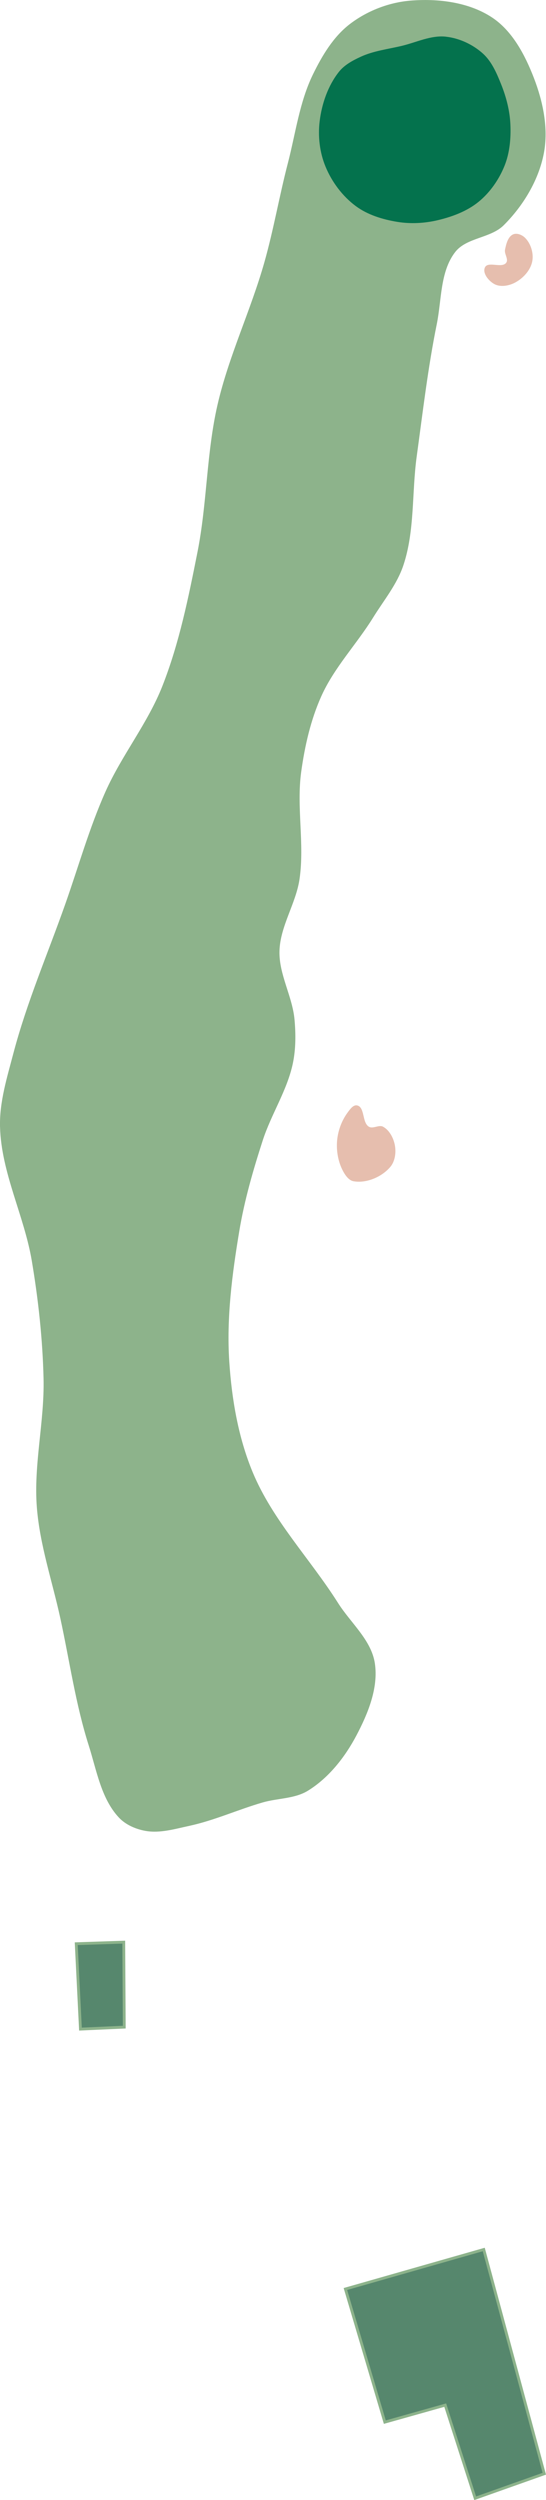 <?xml version="1.0" encoding="UTF-8" standalone="no"?>
<!-- Created with Inkscape (http://www.inkscape.org/) -->

<svg
   width="51.33mm"
   height="234.649mm"
   viewBox="0 0 51.33 234.649"
   version="1.1"
   id="svg5"
   xml:space="preserve"
   inkscape:version="1.2 (dc2aeda, 2022-05-15)"
   sodipodi:docname="11.svg"
   xmlns:inkscape="http://www.inkscape.org/namespaces/inkscape"
   xmlns:sodipodi="http://sodipodi.sourceforge.net/DTD/sodipodi-0.dtd"
   xmlns="http://www.w3.org/2000/svg"
   xmlns:svg="http://www.w3.org/2000/svg"><sodipodi:namedview
     id="namedview7"
     pagecolor="#ffffff"
     bordercolor="#666666"
     borderopacity="1.0"
     inkscape:showpageshadow="2"
     inkscape:pageopacity="0.0"
     inkscape:pagecheckerboard="0"
     inkscape:deskcolor="#d1d1d1"
     inkscape:document-units="mm"
     showgrid="false"
     inkscape:zoom="0.4204826"
     inkscape:cx="242.57841"
     inkscape:cy="544.61231"
     inkscape:window-width="1292"
     inkscape:window-height="652"
     inkscape:window-x="89"
     inkscape:window-y="25"
     inkscape:window-maximized="0"
     inkscape:current-layer="layer6" /><defs
     id="defs2" /><g
     id="layer5"
     inkscape:label="Water"
     style="display:inline"
     transform="translate(-88.444,305.914)"
     sodipodi:insensitive="true"
     inkscape:groupmode="layer" /><g
     id="layer5-6"
     inkscape:label="Fairway"
     style="display:inline"
     transform="translate(-91.66,282.695)"
     inkscape:groupmode="layer"
     sodipodi:insensitive="true"><path
       style="fill:#8db38b;fill-opacity:1;stroke:none;stroke-width:0.265px;stroke-linecap:butt;stroke-linejoin:miter;stroke-opacity:1"
       d="m 91.664,-176.922 c 0.115,4.31 2.275,8.333 2.989,12.585 0.611,3.638 1.013,7.324 1.101,11.012 0.097,4.042 -0.947,8.082 -0.629,12.113 0.278,3.527 1.449,6.926 2.202,10.382 0.869,3.99 1.435,8.064 2.674,11.956 0.742,2.329 1.162,4.979 2.832,6.764 0.641,0.685 1.593,1.096 2.517,1.258 1.352,0.238 2.748,-0.184 4.09,-0.472 2.367,-0.508 4.595,-1.531 6.922,-2.202 1.405,-0.405 3.002,-0.335 4.247,-1.101 1.962,-1.208 3.487,-3.154 4.562,-5.191 1.087,-2.058 2.076,-4.463 1.73,-6.764 -0.329,-2.188 -2.279,-3.793 -3.461,-5.663 -2.612,-4.13 -6.147,-7.758 -8.023,-12.27 -1.358,-3.267 -1.969,-6.852 -2.202,-10.382 -0.271,-4.093 0.269,-8.224 0.944,-12.27 0.481,-2.885 1.301,-5.712 2.202,-8.495 0.798,-2.464 2.302,-4.701 2.832,-7.236 0.279,-1.336 0.278,-2.731 0.157,-4.09 -0.195,-2.192 -1.477,-4.249 -1.416,-6.45 0.066,-2.34 1.552,-4.448 1.888,-6.764 0.481,-3.322 -0.305,-6.743 0.157,-10.068 0.336,-2.419 0.888,-4.851 1.888,-7.079 1.209,-2.694 3.322,-4.884 4.877,-7.394 0.99,-1.598 2.233,-3.095 2.832,-4.877 1.094,-3.255 0.791,-6.823 1.258,-10.225 0.571,-4.151 1.053,-8.321 1.888,-12.427 0.464,-2.281 0.306,-4.924 1.73,-6.764 1.063,-1.374 3.331,-1.292 4.562,-2.517 1.83,-1.821 3.292,-4.228 3.775,-6.764 0.446,-2.338 -0.084,-4.859 -0.944,-7.079 -0.831,-2.143 -2.014,-4.399 -3.933,-5.663 -2.19,-1.443 -5.095,-1.795 -7.708,-1.573 -2.018,0.172 -4.056,0.969 -5.663,2.202 -1.548,1.188 -2.605,2.966 -3.461,4.719 -1.267,2.595 -1.633,5.542 -2.36,8.337 -0.8,3.077 -1.337,6.222 -2.202,9.281 -1.277,4.516 -3.349,8.799 -4.405,13.371 -1.048,4.538 -0.98,9.275 -1.888,13.843 -0.845,4.254 -1.712,8.55 -3.304,12.585 -1.378,3.492 -3.82,6.482 -5.349,9.91 -1.52,3.408 -2.532,7.021 -3.775,10.54 -1.646,4.66 -3.618,9.222 -4.877,14.001 -0.597,2.268 -1.321,4.577 -1.258,6.922 z"
       id="path66821"
       sodipodi:nodetypes="aaaaaaaaaaaaaaaaaaaaaaaaaaaaaaaaaaaaaaaaaaaaa" /></g><g
     id="layer15"
     inkscape:label="Tees"
     style="display:inline"
     transform="translate(-67.037,169.532)"
     inkscape:groupmode="layer"
     sodipodi:insensitive="true"><path
       style="fill:#56876d;fill-opacity:1;stroke:#8db38b;stroke-width:0.265px;stroke-linecap:butt;stroke-linejoin:miter;stroke-opacity:1"
       d="m 74.203,12.898 0.398,8.013 4.118,-0.185 -0.047,-7.977 z"
       id="path67916"
       sodipodi:nodetypes="ccccc" /><path
       style="fill:#56876d;fill-opacity:1;stroke:#8db38b;stroke-width:0.265px;stroke-linecap:butt;stroke-linejoin:miter;stroke-opacity:1"
       d="m 99.508,45.305 3.706,12.495 5.678,-1.596 2.817,8.742 6.497,-2.303 -5.691,-21.047 z"
       id="path70104"
       sodipodi:nodetypes="ccccccc" /></g><g
     id="layer7"
     inkscape:label="Green"
     style="display:inline"
     transform="translate(-92.154,300.528)"
     inkscape:groupmode="layer"
     sodipodi:insensitive="true"><path
       style="fill:#04724d;fill-opacity:1;stroke:none;stroke-width:0.265px;stroke-linecap:butt;stroke-linejoin:miter;stroke-opacity:1"
       d="m 134.081,-297.085 c -1.41,-0.157 -2.788,0.539 -4.169,0.865 -1.294,0.306 -2.647,0.465 -3.854,1.023 -0.753,0.347 -1.531,0.765 -2.045,1.416 -1.029,1.303 -1.608,2.993 -1.809,4.641 -0.173,1.417 0.006,2.928 0.551,4.247 0.592,1.435 1.587,2.77 2.832,3.697 1.125,0.838 2.548,1.27 3.933,1.494 1.243,0.202 2.55,0.132 3.775,-0.157 1.371,-0.324 2.763,-0.84 3.854,-1.73 1.077,-0.878 1.919,-2.093 2.438,-3.382 0.485,-1.204 0.605,-2.557 0.551,-3.854 -0.054,-1.29 -0.385,-2.577 -0.865,-3.775 -0.42,-1.048 -0.89,-2.157 -1.73,-2.91 -0.944,-0.846 -2.201,-1.433 -3.461,-1.573 z"
       id="path70106"
       sodipodi:nodetypes="aaaaaaaaaaaaaaa" /></g><g
     id="layer6"
     inkscape:label="Sand"
     style="display:inline"
     transform="translate(-91.66,282.695)"
     inkscape:groupmode="layer"><path
       style="fill:#e6beae;fill-opacity:1;stroke:none;stroke-width:0.265px;stroke-linecap:butt;stroke-linejoin:miter;stroke-opacity:1"
       d="m 137.244,-257.589 c -0.242,0.547 0.364,1.273 0.89,1.557 0.555,0.301 1.327,0.173 1.891,-0.111 0.776,-0.391 1.495,-1.151 1.669,-2.002 0.155,-0.759 -0.12,-1.677 -0.667,-2.225 -0.274,-0.274 -0.755,-0.482 -1.112,-0.334 -0.506,0.209 -0.669,0.91 -0.779,1.446 -0.082,0.401 0.353,0.893 0.111,1.224 -0.403,0.552 -1.726,-0.18 -2.002,0.445 z"
       id="path70838"
       sodipodi:nodetypes="aaaaaaaaa" /><path
       style="fill:#e6beae;fill-opacity:1;stroke:none;stroke-width:0.265px;stroke-linecap:butt;stroke-linejoin:miter;stroke-opacity:1"
       d="m 124.341,-178.279 c -0.586,0.792 -0.943,1.797 -1.001,2.781 -0.059,0.988 0.159,2.043 0.667,2.892 0.202,0.338 0.502,0.71 0.89,0.779 1.214,0.214 2.645,-0.4 3.448,-1.335 0.446,-0.518 0.561,-1.328 0.445,-2.002 -0.118,-0.69 -0.5,-1.441 -1.112,-1.78 -0.389,-0.216 -0.951,0.226 -1.335,0 -0.658,-0.387 -0.366,-1.843 -1.112,-2.002 -0.363,-0.077 -0.67,0.369 -0.89,0.667 z"
       id="path71570"
       sodipodi:nodetypes="aaaaaaaaaa" /></g></svg>
